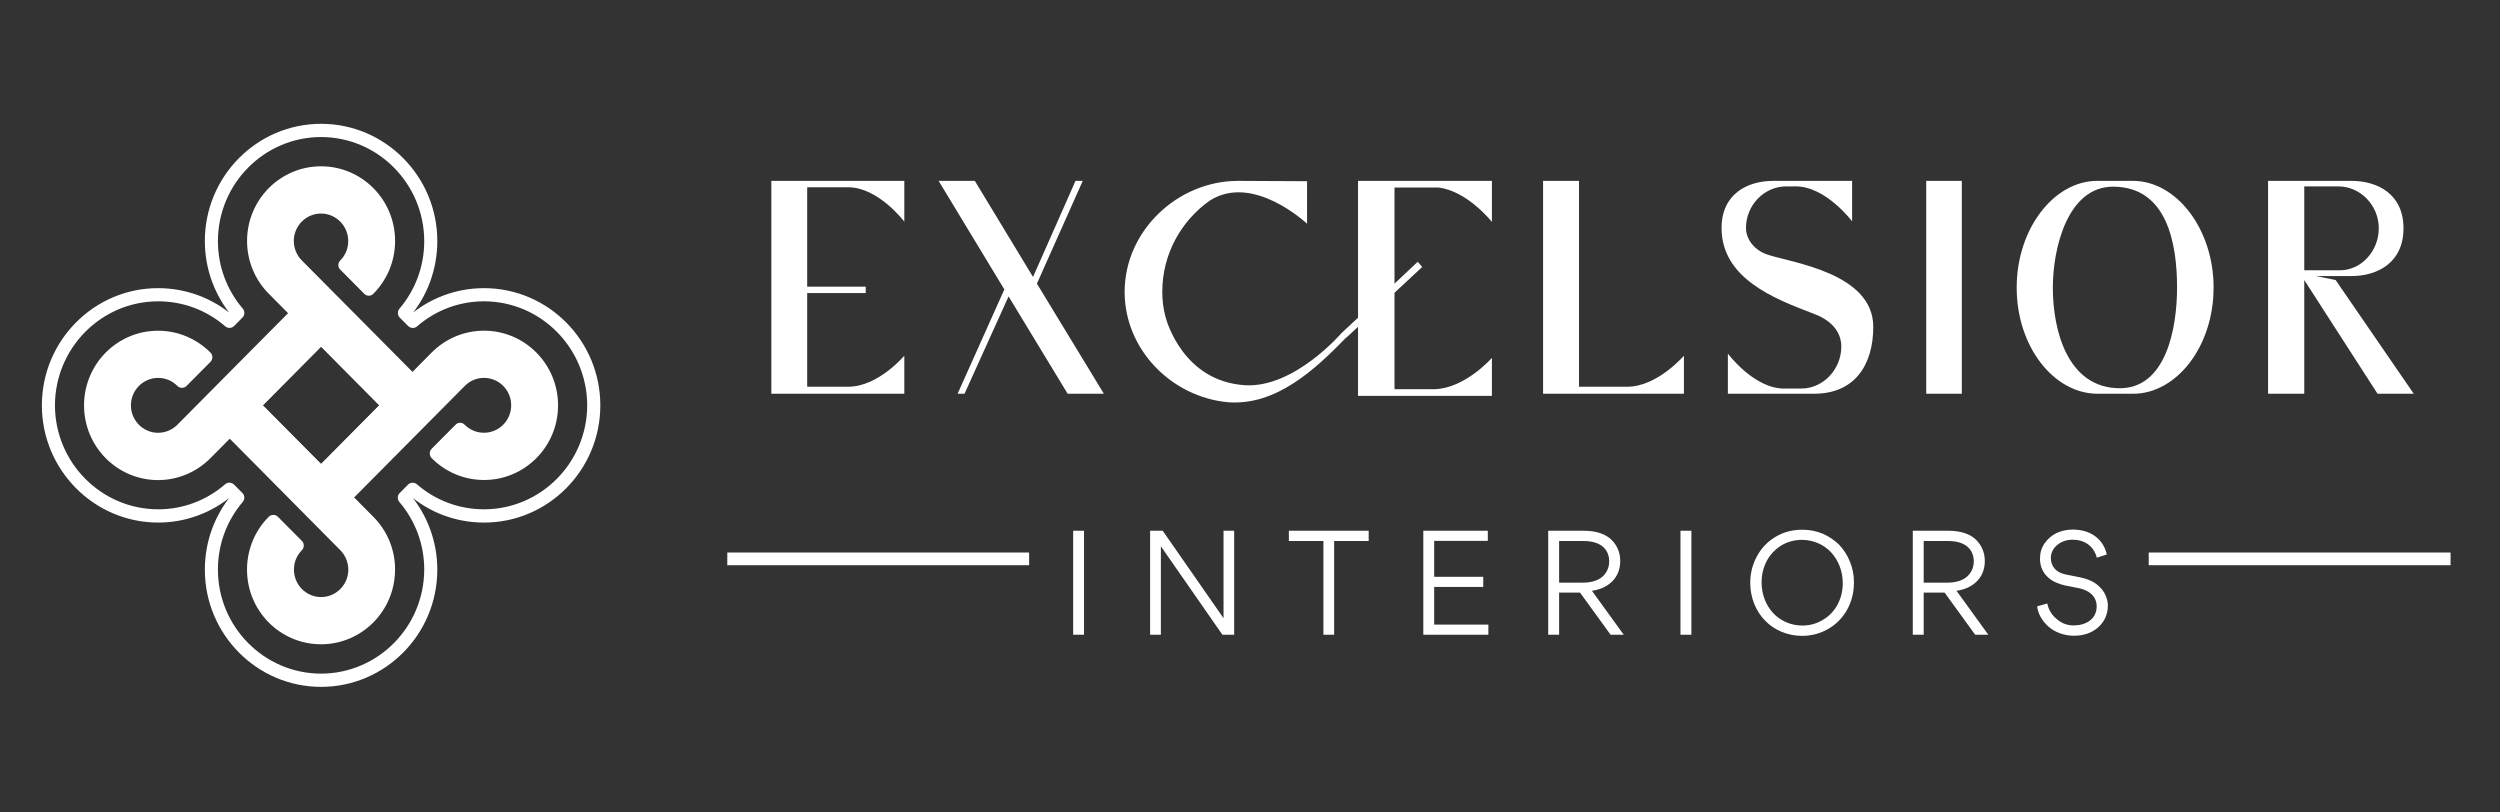 <svg xmlns="http://www.w3.org/2000/svg" xmlns:xlink="http://www.w3.org/1999/xlink" width="277" viewBox="0 0 207.75 67.5" height="90" preserveAspectRatio="xMidYMid meet"><rect x="0" y="0" width="207.75" height="67.5" fill="#333333" stroke="none"/><path fill="#ffffff" d="M 28.664 22.027 C 29.191 21.492 29.484 20.785 29.484 20.027 C 29.484 18.465 28.227 17.199 26.68 17.199 C 25.137 17.199 23.879 18.473 23.879 20.027 C 23.879 20.785 24.172 21.492 24.699 22.027 L 34.273 31.684 L 32.289 33.684 L 22.715 24.027 C 21.703 23.004 21.074 21.582 21.074 20.023 C 21.074 16.902 23.586 14.367 26.68 14.367 C 29.777 14.367 32.289 16.902 32.289 20.023 C 32.289 21.582 31.66 22.996 30.645 24.02 Z M 28.664 22.027 " fill-opacity="1" fill-rule="nonzero"></path><path fill="#ffffff" d="M 28.664 22.027 L 29.047 22.41 C 29.68 21.777 30.027 20.922 30.027 20.023 C 30.027 18.16 28.527 16.648 26.68 16.648 C 24.836 16.648 23.34 18.16 23.336 20.023 C 23.336 20.922 23.684 21.773 24.316 22.41 L 33.508 31.684 L 32.293 32.906 L 23.098 23.641 C 22.18 22.711 21.617 21.438 21.617 20.027 C 21.617 19.887 21.559 19.742 21.457 19.641 C 21.352 19.543 21.215 19.48 21.074 19.48 C 20.934 19.48 20.789 19.539 20.691 19.641 C 20.594 19.746 20.531 19.887 20.531 20.027 C 20.531 20.172 20.586 20.312 20.691 20.414 C 20.797 20.512 20.934 20.574 21.074 20.574 C 21.215 20.574 21.355 20.52 21.457 20.414 C 21.555 20.309 21.617 20.172 21.617 20.027 C 21.621 17.207 23.887 14.926 26.68 14.922 C 29.48 14.926 31.742 17.211 31.746 20.027 C 31.746 21.441 31.18 22.711 30.266 23.641 L 30.645 24.027 L 31.027 23.641 L 29.047 21.641 L 28.664 22.027 L 29.047 22.41 L 28.664 22.027 L 28.281 22.41 L 30.266 24.41 C 30.363 24.512 30.504 24.574 30.645 24.574 C 30.789 24.574 30.93 24.516 31.027 24.41 C 32.145 23.289 32.832 21.734 32.832 20.023 C 32.832 16.598 30.078 13.82 26.68 13.82 C 23.281 13.82 20.531 16.598 20.531 20.023 C 20.531 20.164 20.586 20.309 20.691 20.41 C 20.797 20.508 20.934 20.57 21.074 20.57 C 21.215 20.57 21.355 20.512 21.457 20.41 C 21.555 20.305 21.617 20.164 21.617 20.023 C 21.617 19.879 21.559 19.738 21.457 19.637 C 21.352 19.539 21.215 19.477 21.074 19.477 C 20.934 19.477 20.789 19.531 20.691 19.637 C 20.594 19.742 20.531 19.879 20.531 20.023 C 20.531 21.73 21.219 23.289 22.336 24.41 L 31.91 34.062 C 32.125 34.277 32.469 34.277 32.68 34.062 L 34.664 32.062 C 34.762 31.965 34.824 31.82 34.824 31.68 C 34.824 31.535 34.766 31.395 34.664 31.293 L 25.082 21.641 C 24.652 21.207 24.422 20.641 24.414 20.027 C 24.414 18.77 25.43 17.746 26.676 17.746 C 27.922 17.746 28.938 18.77 28.938 20.027 C 28.938 20.641 28.707 21.207 28.277 21.641 C 28.172 21.746 28.117 21.883 28.117 22.027 C 28.117 22.176 28.172 22.312 28.277 22.41 Z M 28.664 22.027 " fill-opacity="1" fill-rule="nonzero"></path><path fill="#ffffff" d="M 38.238 35.68 C 38.766 36.215 39.469 36.508 40.219 36.508 C 41.762 36.508 43.023 35.238 43.023 33.684 C 43.023 32.121 41.766 30.855 40.223 30.855 C 39.473 30.855 38.77 31.148 38.242 31.684 L 28.664 41.336 L 26.68 39.336 L 36.258 29.684 C 37.273 28.66 38.676 28.027 40.223 28.027 C 43.32 28.027 45.832 30.559 45.832 33.688 C 45.832 36.812 43.32 39.34 40.223 39.34 C 38.676 39.34 37.273 38.707 36.258 37.684 Z M 38.238 35.68 " fill-opacity="1" fill-rule="nonzero"></path><path fill="#ffffff" d="M 38.238 35.68 L 37.855 36.066 C 38.48 36.703 39.332 37.055 40.223 37.055 C 42.07 37.055 43.57 35.543 43.57 33.684 C 43.57 31.82 42.074 30.309 40.227 30.309 C 40.082 30.309 39.945 30.363 39.848 30.469 C 39.742 30.574 39.688 30.711 39.688 30.855 L 40.227 30.855 L 40.227 30.309 C 39.336 30.309 38.492 30.66 37.859 31.293 L 28.664 40.562 L 27.449 39.34 L 36.641 30.07 C 37.562 29.145 38.82 28.574 40.223 28.574 C 40.473 28.574 40.695 28.398 40.754 28.152 C 40.809 27.902 40.691 27.648 40.465 27.539 L 40.223 28.027 L 40.223 28.574 C 43.023 28.578 45.285 30.863 45.289 33.688 C 45.285 36.508 43.02 38.789 40.223 38.793 C 38.82 38.793 37.562 38.223 36.641 37.301 L 36.258 37.684 L 36.641 38.07 L 38.625 36.07 L 38.238 35.68 L 37.855 36.066 L 38.238 35.68 L 37.855 35.297 L 35.871 37.293 C 35.66 37.508 35.66 37.855 35.871 38.07 C 36.98 39.191 38.523 39.887 40.223 39.887 C 43.621 39.887 46.375 37.113 46.375 33.688 C 46.375 30.262 43.621 27.48 40.223 27.48 C 39.973 27.48 39.75 27.656 39.695 27.902 C 39.637 28.152 39.758 28.41 39.984 28.52 L 40.223 28.027 L 40.223 27.48 C 38.523 27.48 36.984 28.176 35.871 29.297 L 26.301 38.949 C 26.199 39.051 26.137 39.191 26.137 39.336 C 26.137 39.48 26.195 39.621 26.301 39.723 L 28.281 41.719 C 28.492 41.934 28.84 41.934 29.051 41.719 L 38.625 32.07 C 39.059 31.637 39.613 31.402 40.223 31.402 C 40.367 31.402 40.508 31.344 40.605 31.242 C 40.707 31.137 40.766 30.996 40.766 30.855 L 40.223 30.855 L 40.223 31.402 C 41.469 31.402 42.484 32.426 42.48 33.684 C 42.48 34.938 41.465 35.961 40.219 35.961 C 39.609 35.961 39.047 35.727 38.617 35.297 C 38.516 35.191 38.379 35.133 38.238 35.133 C 38.09 35.133 37.953 35.191 37.855 35.297 Z M 38.238 35.68 " fill-opacity="1" fill-rule="nonzero"></path><path fill="#ffffff" d="M 15.121 31.684 C 14.59 31.148 13.891 30.855 13.141 30.855 C 11.59 30.855 10.336 32.125 10.336 33.684 C 10.336 35.242 11.59 36.508 13.141 36.512 C 13.891 36.512 14.594 36.219 15.121 35.684 L 24.699 26.027 L 26.68 28.027 L 17.105 37.68 C 16.09 38.703 14.684 39.336 13.133 39.336 C 10.031 39.336 7.527 36.805 7.527 33.676 C 7.527 30.555 10.039 28.023 13.133 28.023 C 14.684 28.023 16.086 28.656 17.098 29.68 Z M 15.121 31.684 " fill-opacity="1" fill-rule="nonzero"></path><path fill="#ffffff" d="M 15.121 31.684 L 15.504 31.297 C 14.875 30.66 14.027 30.309 13.133 30.309 C 11.289 30.309 9.789 31.82 9.789 33.684 C 9.789 35.543 11.285 37.055 13.133 37.062 C 13.281 37.062 13.418 37.004 13.516 36.898 C 13.621 36.793 13.676 36.656 13.676 36.512 L 13.133 36.512 L 13.133 37.062 C 14.027 37.062 14.871 36.707 15.504 36.07 L 24.699 26.801 L 25.91 28.023 L 16.723 37.293 C 15.801 38.219 14.535 38.789 13.141 38.793 C 12.898 38.793 12.691 38.949 12.621 39.18 C 12.551 39.406 12.637 39.66 12.836 39.793 L 13.141 39.34 L 13.141 38.793 C 10.34 38.785 8.078 36.504 8.074 33.684 C 8.078 30.859 10.34 28.578 13.141 28.574 C 14.539 28.574 15.801 29.145 16.723 30.07 L 17.105 29.684 L 16.723 29.297 L 14.738 31.297 L 15.121 31.684 L 15.504 31.297 L 15.121 31.684 L 15.504 32.07 L 17.488 30.07 C 17.59 29.965 17.648 29.828 17.648 29.684 C 17.648 29.535 17.59 29.398 17.488 29.297 C 16.371 28.18 14.832 27.48 13.133 27.484 C 9.734 27.484 6.984 30.262 6.984 33.688 C 6.984 37.113 9.734 39.895 13.133 39.895 C 13.375 39.895 13.582 39.734 13.652 39.508 C 13.723 39.277 13.633 39.027 13.438 38.895 L 13.133 39.344 L 13.133 39.895 C 14.828 39.895 16.371 39.199 17.488 38.074 L 27.062 28.422 C 27.277 28.207 27.277 27.863 27.062 27.648 L 25.082 25.648 C 24.867 25.434 24.523 25.434 24.312 25.648 L 14.738 35.297 C 14.305 35.727 13.746 35.961 13.141 35.965 C 12.996 35.965 12.855 36.023 12.758 36.129 C 12.656 36.234 12.598 36.371 12.598 36.512 L 13.141 36.512 L 13.141 35.965 C 11.895 35.965 10.879 34.941 10.879 33.684 C 10.879 32.426 11.895 31.406 13.141 31.402 C 13.746 31.402 14.305 31.637 14.738 32.07 C 14.953 32.281 15.297 32.281 15.508 32.07 Z M 15.121 31.684 " fill-opacity="1" fill-rule="nonzero"></path><path fill="#ffffff" d="M 40.223 24.492 L 39.68 24.492 L 40.223 24.492 L 40.223 23.945 C 37.898 23.945 35.691 24.777 33.945 26.289 L 34.301 26.703 L 34.684 26.32 L 33.988 25.621 L 33.605 26.004 L 34.016 26.363 C 35.52 24.602 36.34 22.375 36.34 20.027 C 36.34 14.66 32.012 10.289 26.68 10.289 C 21.352 10.289 17.023 14.66 17.023 20.027 C 17.023 22.375 17.855 24.598 19.352 26.355 L 19.762 26 L 19.379 25.613 L 18.684 26.316 L 19.066 26.699 L 19.422 26.285 C 17.676 24.773 15.461 23.945 13.133 23.945 C 7.816 23.945 3.48 28.312 3.48 33.684 C 3.48 39.055 7.816 43.418 13.141 43.426 C 13.281 43.426 13.422 43.367 13.52 43.262 C 13.621 43.156 13.684 43.02 13.684 42.875 L 13.141 42.875 L 13.141 43.426 C 15.465 43.426 17.672 42.59 19.418 41.078 L 19.062 40.664 L 18.68 41.051 L 19.375 41.75 L 19.758 41.363 L 19.348 41.008 C 17.844 42.766 17.023 45 17.023 47.34 C 17.023 52.711 21.355 57.078 26.68 57.078 C 32.012 57.078 36.34 52.711 36.34 47.34 C 36.34 47.199 36.281 47.055 36.18 46.957 C 36.074 46.855 35.938 46.793 35.797 46.793 L 35.797 47.34 L 36.34 47.34 C 36.34 44.996 35.512 42.773 34.012 41.012 L 33.602 41.367 L 33.984 41.754 L 34.676 41.055 L 34.297 40.668 L 33.941 41.082 C 35.688 42.602 37.902 43.426 40.227 43.426 C 45.555 43.426 49.887 39.055 49.887 33.688 C 49.887 28.312 45.555 23.949 40.227 23.945 C 40.086 23.945 39.945 24 39.848 24.105 C 39.746 24.211 39.688 24.348 39.688 24.492 L 40.223 24.492 L 40.223 25.039 C 44.949 25.047 48.785 28.918 48.797 33.684 C 48.785 38.445 44.949 42.316 40.223 42.324 C 38.152 42.324 36.203 41.59 34.645 40.246 C 34.426 40.059 34.105 40.07 33.906 40.273 L 33.215 40.973 C 33.016 41.172 33 41.5 33.188 41.715 C 34.523 43.285 35.254 45.246 35.254 47.332 C 35.254 47.473 35.309 47.617 35.414 47.719 C 35.52 47.816 35.656 47.879 35.797 47.879 L 35.797 47.332 L 35.254 47.332 C 35.242 52.102 31.406 55.969 26.68 55.98 C 21.957 55.969 18.113 52.102 18.109 47.336 C 18.109 45.246 18.836 43.281 20.172 41.711 C 20.355 41.492 20.348 41.168 20.145 40.969 L 19.449 40.27 C 19.25 40.07 18.926 40.055 18.715 40.238 C 17.156 41.586 15.211 42.324 13.145 42.324 C 13.004 42.324 12.859 42.383 12.762 42.488 C 12.664 42.59 12.602 42.73 12.602 42.871 L 13.145 42.871 L 13.145 42.324 C 8.414 42.316 4.578 38.445 4.566 33.684 C 4.578 28.918 8.414 25.047 13.141 25.039 C 15.211 25.039 17.16 25.773 18.719 27.117 C 18.934 27.305 19.258 27.289 19.453 27.09 L 20.148 26.391 C 20.348 26.191 20.359 25.863 20.176 25.648 C 18.84 24.082 18.109 22.117 18.109 20.031 C 18.117 15.262 21.957 11.395 26.68 11.387 C 31.406 11.395 35.242 15.262 35.254 20.027 C 35.254 22.117 34.527 24.086 33.195 25.652 C 33.012 25.871 33.02 26.195 33.223 26.395 L 33.918 27.094 C 34.117 27.297 34.441 27.309 34.652 27.125 C 36.211 25.777 38.156 25.039 40.223 25.039 C 40.367 25.039 40.508 24.98 40.605 24.879 C 40.707 24.773 40.766 24.633 40.766 24.492 L 40.223 24.492 L 40.223 25.039 Z M 40.223 24.492 " fill-opacity="1" fill-rule="nonzero"></path><path fill="#ffffff" d="M 24.699 45.332 C 24.172 45.867 23.879 46.574 23.879 47.332 C 23.879 48.887 25.137 50.16 26.68 50.16 C 28.227 50.16 29.484 48.891 29.484 47.332 C 29.484 46.574 29.191 45.867 28.664 45.332 L 19.086 35.68 L 21.07 33.684 L 30.645 43.34 C 31.66 44.363 32.289 45.773 32.289 47.336 C 32.289 50.457 29.777 52.988 26.68 52.988 C 23.582 52.988 21.074 50.457 21.074 47.336 C 21.074 45.773 21.703 44.363 22.715 43.34 Z M 24.699 45.332 " fill-opacity="1" fill-rule="nonzero"></path><path fill="#ffffff" d="M 24.699 45.332 L 24.316 44.945 C 23.688 45.578 23.336 46.438 23.34 47.332 C 23.34 49.191 24.84 50.707 26.688 50.707 C 28.531 50.707 30.031 49.195 30.031 47.332 C 30.031 47.184 29.977 47.047 29.871 46.945 C 29.77 46.84 29.633 46.785 29.488 46.785 L 29.488 47.332 L 30.031 47.332 C 30.031 46.434 29.684 45.578 29.055 44.941 L 19.855 35.68 L 21.07 34.453 L 30.258 43.723 C 31.18 44.652 31.746 45.922 31.746 47.336 C 31.746 47.594 31.922 47.812 32.168 47.867 C 32.41 47.926 32.668 47.801 32.773 47.574 L 32.285 47.336 L 31.742 47.336 C 31.738 50.16 29.473 52.438 26.676 52.441 C 23.879 52.438 21.617 50.152 21.613 47.336 C 21.613 45.922 22.18 44.652 23.094 43.723 L 22.711 43.34 L 22.328 43.723 L 24.312 45.723 L 24.699 45.332 L 24.316 44.945 L 24.699 45.332 L 25.082 44.945 L 23.098 42.949 C 22.887 42.734 22.543 42.734 22.328 42.949 C 21.215 44.066 20.527 45.621 20.527 47.336 C 20.527 50.762 23.277 53.539 26.676 53.539 C 30.074 53.539 32.828 50.762 32.828 47.336 C 32.828 47.078 32.652 46.859 32.406 46.805 C 32.16 46.746 31.906 46.871 31.797 47.098 L 32.289 47.336 L 32.832 47.336 C 32.832 45.621 32.145 44.07 31.027 42.949 L 21.457 33.293 C 21.352 33.188 21.215 33.129 21.074 33.129 C 20.926 33.129 20.789 33.188 20.691 33.293 L 18.707 35.289 C 18.496 35.504 18.496 35.852 18.707 36.066 L 28.281 45.723 C 28.711 46.16 28.941 46.727 28.945 47.336 C 28.945 47.48 29.004 47.621 29.109 47.723 C 29.211 47.82 29.348 47.883 29.488 47.883 L 29.488 47.336 L 28.945 47.336 C 28.945 48.594 27.934 49.609 26.688 49.617 C 25.441 49.617 24.426 48.594 24.426 47.336 C 24.426 46.723 24.656 46.156 25.086 45.723 C 25.297 45.508 25.297 45.16 25.086 44.945 Z M 24.699 45.332 " fill-opacity="1" fill-rule="nonzero"></path><path fill="#ffffff" d="M 26.676 39.336 L 27.059 38.949 L 21.832 33.684 L 26.676 28.805 L 31.52 33.684 L 26.293 38.949 L 26.676 39.336 L 27.059 38.949 L 26.676 39.336 L 27.059 39.723 L 32.668 34.066 C 32.766 33.969 32.828 33.824 32.828 33.684 C 32.828 33.539 32.77 33.395 32.668 33.297 L 27.059 27.637 C 26.848 27.422 26.504 27.422 26.289 27.637 L 20.684 33.293 C 20.469 33.504 20.469 33.852 20.684 34.066 L 26.293 39.727 C 26.395 39.824 26.535 39.887 26.676 39.887 C 26.816 39.887 26.961 39.832 27.059 39.727 Z M 26.676 39.336 " fill-opacity="1" fill-rule="nonzero"></path><path fill="#ffffff" d="M 60.438 45.914 L 85.52 45.914 L 85.52 46.969 L 60.438 46.969 Z M 60.438 45.914 " fill-opacity="1" fill-rule="nonzero"></path><path fill="#ffffff" d="M 178.559 45.914 L 203.641 45.914 L 203.641 46.969 L 178.559 46.969 Z M 178.559 45.914 " fill-opacity="1" fill-rule="nonzero"></path><path fill="#ffffff" d="M 71.941 23.824 L 71.941 24.355 L 67.078 24.355 L 67.078 32.137 L 70.488 32.137 C 72.992 32.137 75.148 29.559 75.148 29.559 L 75.148 32.719 L 64.098 32.719 L 64.098 15.031 L 75.148 15.031 L 75.148 18.418 C 75.148 18.418 72.992 15.562 70.488 15.562 L 67.078 15.562 L 67.078 23.824 Z M 89.375 15.031 L 89.977 15.031 L 86.168 23.57 L 91.73 32.719 L 88.723 32.719 L 83.812 24.633 L 80.152 32.719 L 79.578 32.719 L 83.461 24.051 L 78 15.031 L 81.008 15.031 L 85.844 23.016 Z M 117.812 21.754 L 118.188 22.184 L 115.883 24.328 L 115.883 32.34 L 119.266 32.34 C 121.797 32.238 123.977 29.738 123.977 29.738 L 123.977 32.895 L 112.852 32.895 L 112.852 27.16 L 111.898 28.043 L 111.875 28.043 C 109.293 30.695 106.059 33.73 102.051 33.426 C 97.363 32.996 93.457 29.055 93.457 24.254 C 93.457 19.176 97.867 15.031 102.879 15.031 C 103.078 15.031 108.617 15.059 108.617 15.059 L 108.617 18.594 C 108.617 18.594 104.129 14.352 100.523 16.676 C 98.141 18.367 96.586 21.121 96.586 24.254 C 96.586 24.961 96.664 25.617 96.84 26.273 C 96.938 26.703 98.34 31.684 103.453 32.012 C 107.562 32.262 111.496 27.664 111.496 27.664 L 112.852 26.402 L 112.852 15.031 L 123.977 15.031 L 123.977 18.441 C 123.977 18.441 121.945 15.867 119.543 15.586 L 115.883 15.586 L 115.883 23.57 Z M 131.215 15.031 L 131.215 32.137 L 135.223 32.137 C 137.73 32.137 139.934 29.559 139.934 29.559 L 139.934 32.719 L 128.23 32.719 L 128.23 15.031 Z M 146.922 21.172 C 148.898 21.828 155.668 22.688 155.668 27.16 C 155.668 30.344 154.113 32.719 150.754 32.719 L 143.586 32.719 L 143.586 29.383 C 143.586 29.383 145.742 32.289 148.25 32.289 L 149.676 32.289 C 151.508 32.289 153.012 30.695 153.012 28.801 C 153.012 27.387 151.934 26.504 150.656 26.047 C 147.473 24.836 143.062 23.141 143.062 18.949 C 143.062 16.117 145.215 15.031 147.348 15.031 L 153.91 15.031 L 153.91 18.391 C 153.91 18.391 151.73 15.488 149.227 15.488 L 148.449 15.488 C 146.594 15.488 145.09 17.055 145.09 18.949 C 145.09 19.809 145.719 20.793 146.922 21.172 Z M 163.027 15.031 L 163.027 32.719 L 160.07 32.719 L 160.07 15.031 Z M 167.586 23.898 C 167.586 19 170.691 15.031 174.273 15.031 L 177.258 15.031 C 180.84 15.031 183.949 19 183.949 23.898 C 183.949 28.828 180.84 32.719 177.281 32.719 L 174.301 32.719 C 170.691 32.719 167.586 28.828 167.586 23.898 Z M 170.59 23.898 C 170.59 27.562 171.867 32.238 176.129 32.262 C 179.988 32.289 180.914 27.312 180.914 23.898 C 180.914 20.238 180.09 15.539 175.629 15.512 C 171.82 15.488 170.59 20.617 170.59 23.898 Z M 194.09 23.27 L 200.582 32.719 L 197.574 32.719 L 191.484 23.27 L 191.484 32.719 L 188.477 32.719 L 188.477 15.031 L 195.395 15.031 C 197.574 15.031 199.73 16.117 199.73 18.973 C 199.73 21.828 197.574 22.941 195.395 22.941 L 192.461 22.941 Z M 194.293 15.488 L 191.484 15.488 L 191.484 22.461 L 194.441 22.461 C 196.246 22.461 197.676 20.844 197.676 18.973 C 197.676 17.078 196.172 15.488 194.293 15.488 Z M 194.293 15.488 " fill-opacity="1" fill-rule="nonzero"></path><path fill="#ffffff" d="M 89.18 52.746 L 89.18 44.105 L 90.082 44.105 L 90.082 52.746 Z M 101.676 44.105 L 102.559 44.105 L 102.559 52.746 L 101.582 52.746 L 96.469 45.395 L 96.469 52.746 L 95.574 52.746 L 95.574 44.105 L 96.621 44.105 L 101.676 51.371 Z M 110.867 44.957 L 110.867 52.746 L 109.977 52.746 L 109.977 44.957 L 107.105 44.957 L 107.105 44.105 L 113.738 44.105 L 113.738 44.957 Z M 118.277 52.746 L 118.277 44.105 L 123.637 44.105 L 123.637 44.945 L 119.18 44.945 L 119.18 47.934 L 123.258 47.934 L 123.258 48.773 L 119.18 48.773 L 119.18 51.902 L 123.684 51.902 L 123.684 52.746 Z M 134.934 52.746 L 133.84 52.746 L 131.301 49.246 L 129.562 49.246 L 129.562 52.746 L 128.656 52.746 L 128.656 44.105 L 131.629 44.105 C 132.641 44.105 133.453 44.387 133.922 44.863 C 134.395 45.336 134.641 45.93 134.641 46.629 C 134.641 48.086 133.559 48.93 132.289 49.094 Z M 129.562 44.957 L 129.562 48.418 L 131.547 48.418 C 132.301 48.418 132.887 48.203 133.23 47.859 C 133.559 47.527 133.723 47.113 133.723 46.652 C 133.723 45.801 133.207 44.957 131.57 44.957 Z M 139.648 52.746 L 139.648 44.105 L 140.555 44.105 L 140.555 52.746 Z M 154.062 48.406 C 154.062 49.223 153.875 49.973 153.508 50.645 C 153.133 51.32 152.617 51.855 151.957 52.246 C 151.289 52.637 150.559 52.84 149.734 52.84 C 149.137 52.84 148.57 52.719 148.031 52.496 C 147.504 52.27 147.043 51.961 146.668 51.559 C 146.293 51.18 145.996 50.719 145.773 50.172 C 145.562 49.629 145.445 49.059 145.445 48.453 C 145.445 47.637 145.633 46.891 146.008 46.215 C 146.375 45.539 146.891 44.992 147.562 44.602 C 148.219 44.211 148.961 44.02 149.77 44.02 C 150.371 44.02 150.934 44.129 151.477 44.352 C 152.004 44.59 152.461 44.898 152.84 45.277 C 153.215 45.68 153.52 46.141 153.73 46.676 C 153.957 47.223 154.062 47.789 154.062 48.406 Z M 153.133 48.453 C 153.133 47.48 152.781 46.582 152.191 45.93 C 151.605 45.277 150.723 44.863 149.734 44.863 C 149.102 44.863 148.523 45.027 148.008 45.336 C 147.492 45.668 147.09 46.094 146.809 46.629 C 146.527 47.172 146.387 47.766 146.387 48.406 C 146.387 49.367 146.738 50.277 147.324 50.918 C 147.914 51.57 148.797 51.984 149.77 51.984 C 150.406 51.984 150.98 51.82 151.5 51.5 C 152.027 51.191 152.426 50.754 152.711 50.219 C 152.992 49.688 153.133 49.094 153.133 48.453 Z M 165.23 52.746 L 164.137 52.746 L 161.598 49.246 L 159.859 49.246 L 159.859 52.746 L 158.953 52.746 L 158.953 44.105 L 161.926 44.105 C 162.938 44.105 163.75 44.387 164.219 44.863 C 164.688 45.336 164.938 45.93 164.938 46.629 C 164.938 48.086 163.855 48.93 162.586 49.094 Z M 159.859 44.957 L 159.859 48.418 L 161.844 48.418 C 162.598 48.418 163.184 48.203 163.523 47.859 C 163.855 47.527 164.02 47.113 164.02 46.652 C 164.02 45.801 163.5 44.957 161.867 44.957 Z M 172.32 52.828 C 171.508 52.828 170.73 52.52 170.227 52.07 C 169.699 51.605 169.355 50.988 169.285 50.387 L 170.133 50.148 C 170.227 50.656 170.484 51.086 170.91 51.441 C 171.32 51.797 171.789 51.973 172.32 51.973 C 172.812 51.973 173.27 51.855 173.637 51.594 C 174 51.344 174.234 50.918 174.234 50.398 C 174.234 49.793 173.918 49.402 173.52 49.164 C 173.234 49 172.988 48.93 172.707 48.867 L 171.578 48.645 C 171.344 48.598 171.098 48.512 170.828 48.395 C 170.555 48.266 170.32 48.109 170.121 47.91 C 169.723 47.516 169.523 47.02 169.523 46.414 C 169.523 45.941 169.652 45.516 169.91 45.148 C 170.168 44.77 170.496 44.496 170.91 44.293 C 171.32 44.105 171.754 44.008 172.238 44.008 C 174.082 44.008 174.895 45.16 175.07 46.082 L 174.246 46.344 C 174.105 45.727 173.555 44.852 172.227 44.852 C 171.309 44.828 170.414 45.48 170.426 46.379 C 170.426 47.043 170.84 47.578 171.672 47.742 L 172.754 47.957 C 173.484 48.098 174.047 48.348 174.422 48.715 C 174.684 48.953 174.871 49.223 174.988 49.508 C 175.105 49.805 175.164 50.066 175.164 50.301 C 175.176 51.82 173.906 52.863 172.32 52.828 Z M 172.32 52.828 " fill-opacity="1" fill-rule="nonzero"></path></svg>